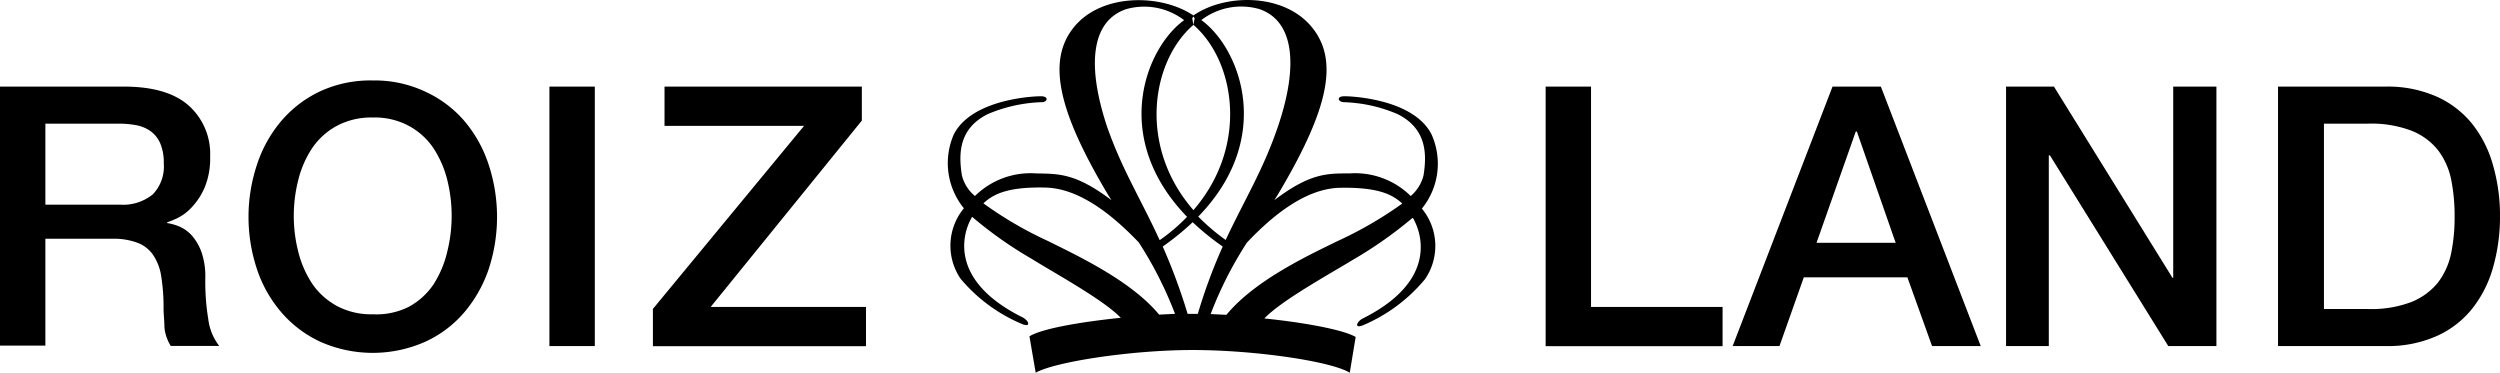 <svg xmlns="http://www.w3.org/2000/svg" viewBox="0 0 228.06 34.01"><title>logo-roiz</title><g id="Layer_2" data-name="Layer 2"><g id="Layer_1-2" data-name="Layer 1"><g id="Layer_2-2" data-name="Layer 2"><g id="レイヤー_1" data-name="レイヤー 1"><path d="M0,7.9H11.3c2.61,0,4.56.56,5.87,1.69a5.91,5.91,0,0,1,2,4.71,6.88,6.88,0,0,1-.5,2.8,6.19,6.19,0,0,1-1.16,1.79,4.56,4.56,0,0,1-1.31,1,8.62,8.62,0,0,1-.95.39v.07a4.59,4.59,0,0,1,1.15.33,3.31,3.31,0,0,1,1.14.85A4.73,4.73,0,0,1,18.38,23a6.74,6.74,0,0,1,.35,2.32,21.06,21.06,0,0,0,.27,3.8,5,5,0,0,0,1,2.44H15.58A3.92,3.92,0,0,1,15,29.88c0-.62-.08-1.22-.08-1.79a17.42,17.42,0,0,0-.2-2.8,4.79,4.79,0,0,0-.73-2,3,3,0,0,0-1.44-1.14,6.21,6.21,0,0,0-2.34-.37H4.14v9.75H0ZM4.14,18.67h6.8a4.3,4.3,0,0,0,3-.94,3.66,3.66,0,0,0,1-2.83,4.45,4.45,0,0,0-.33-1.84,2.69,2.69,0,0,0-.91-1.12,3.35,3.35,0,0,0-1.33-.53,8.81,8.81,0,0,0-1.54-.13H4.14Z"/><path d="M34,7.34a10.82,10.82,0,0,1,4.75,1A10.44,10.44,0,0,1,42.33,11a11.78,11.78,0,0,1,2.24,4,15.24,15.24,0,0,1,0,9.58,12.06,12.06,0,0,1-2.24,3.94,10.31,10.31,0,0,1-3.57,2.67,11.81,11.81,0,0,1-9.51,0,10.53,10.53,0,0,1-3.56-2.67,11.71,11.71,0,0,1-2.24-3.94,15.1,15.1,0,0,1,0-9.58,11.78,11.78,0,0,1,2.24-4,10.55,10.55,0,0,1,3.56-2.69A10.94,10.94,0,0,1,34,7.34Zm0,3.38a6.64,6.64,0,0,0-3.27.76,6.39,6.39,0,0,0-2.23,2,9.21,9.21,0,0,0-1.28,2.9,13.29,13.29,0,0,0,0,6.63,9.41,9.41,0,0,0,1.28,2.9,6.48,6.48,0,0,0,2.23,2,6.64,6.64,0,0,0,3.27.76A6.61,6.61,0,0,0,37.27,28a6.43,6.43,0,0,0,2.24-2,9.48,9.48,0,0,0,1.28-3,13.53,13.53,0,0,0,0-6.63,9.41,9.41,0,0,0-1.28-2.9,6.33,6.33,0,0,0-2.24-2A6.54,6.54,0,0,0,34,10.72Z"/><path d="M50.12,7.9h4.14V31.57H50.12Z"/><path d="M60.62,7.9h18V11L64.83,28H79v3.58H59.56v-3.4L73.35,11.48H60.62Z"/><path d="M141,7.9h4.14V28h12v3.58H141Z"/><path d="M167.17,7.9h4.41l9.11,23.67h-4.44L174,25.3h-9.45l-2.22,6.27h-4.27Zm-1.46,14.25h7.22L169.39,12h-.1Z"/><path d="M183,7.9h4.37l10.81,17.44h.07V7.9h3.94V31.57H197.8L187,14.17h-.1v17.4H183Z"/><path d="M207.81,7.9h9.81a11,11,0,0,1,4.7.93,8.74,8.74,0,0,1,3.25,2.53,10.66,10.66,0,0,1,1.87,3.77,16.57,16.57,0,0,1,.62,4.6,16.69,16.69,0,0,1-.62,4.61,10.7,10.7,0,0,1-1.87,3.76,8.69,8.69,0,0,1-3.25,2.54,11,11,0,0,1-4.7.93h-9.81ZM212,28.19h4a10.31,10.31,0,0,0,4-.65,6,6,0,0,0,2.42-1.79,6.62,6.62,0,0,0,1.19-2.68,16.29,16.29,0,0,0,.31-3.34,16.85,16.85,0,0,0-.31-3.33,6.62,6.62,0,0,0-1.19-2.68A5.8,5.8,0,0,0,220,11.93a10.31,10.31,0,0,0-4-.65h-4Z"/><path d="M130.59,12.26c-1.63-3.2-7.17-3.48-7.94-3.48s-.59.5-.1.54a13.47,13.47,0,0,1,4.92,1.08c2.66,1.31,2.71,3.62,2.39,5.6a3.59,3.59,0,0,1-1.17,1.88,7.22,7.22,0,0,0-5.59-2.06c-2,0-3.57-.05-6.85,2.44.1-.16.19-.31.26-.41,4.59-7.68,5.74-12.28,3.13-15.41s-8-3-10.81-1l.15.23h0l-.11.6c3.78,3.26,5.1,11,0,16.9-5.12-5.88-3.8-13.64,0-16.9l-.11-.6h0l.15-.23c-2.91-2-8.36-2.09-10.91,1s-1.46,7.73,3.13,15.41c.07.1.16.25.26.41-3.29-2.49-4.85-2.4-6.86-2.44a7.22,7.22,0,0,0-5.59,2.06A3.5,3.5,0,0,1,87.75,16c-.32-2-.28-4.29,2.38-5.6a13.68,13.68,0,0,1,4.92-1.08c.5,0,.67-.54-.1-.54s-6.3.28-7.94,3.48A6.52,6.52,0,0,0,87.93,19a5.36,5.36,0,0,0-.3,6.43,14.8,14.8,0,0,0,5.63,4.14c.85.32.57-.36,0-.63-6.51-3.25-5.61-7.41-4.58-9.16l.06.05a36.55,36.55,0,0,0,5.37,3.78c2.08,1.3,6.55,3.73,8.13,5.38-3.78.39-7.22,1-8.33,1.69L94.48,34c1.76-1,8.78-2.07,14.32-2.07s12.57,1,14.33,2.07l.54-3.26c-1.11-.65-4.55-1.3-8.33-1.69,1.57-1.65,6-4.08,8.13-5.38a37.89,37.89,0,0,0,5.37-3.78l.06,0c1,1.75,1.92,5.91-4.58,9.16-.54.27-.83.95,0,.63A14.88,14.88,0,0,0,130,25.46a5.35,5.35,0,0,0-.29-6.43A6.5,6.5,0,0,0,130.59,12.26Zm-21-10.43a6,6,0,0,1,5.3-1c3.19,1.1,3.57,5.2,1.68,10.74-1.34,3.94-3,6.57-4.76,10.32a18.87,18.87,0,0,1-2.5-2.13C116.34,12.53,113.08,4.35,109.59,1.83ZM101,11.58C99.14,6,99.52,1.94,102.72.84a6,6,0,0,1,5.3,1c-3.5,2.52-6.75,10.7.27,17.94a17,17,0,0,1-2.5,2.13C104.07,18.15,102.38,15.52,101,11.58ZM95.63,22a34.65,34.65,0,0,1-5.92-3.45c1-.95,2.46-1.51,5.65-1.44s6.24,2.62,8.52,5a34.75,34.75,0,0,1,3.31,6.52l-1.45.07C103.17,25.6,98.31,23.34,95.63,22Zm12.71,6.63a53.81,53.81,0,0,0-2.27-6.14,24.27,24.27,0,0,0,2.73-2.22,23.32,23.32,0,0,0,2.74,2.22,49.08,49.08,0,0,0-2.27,6.14ZM122,22c-2.69,1.32-7.54,3.58-10.12,6.72l-1.44-.07a34.45,34.45,0,0,1,3.31-6.52c2.27-2.4,5.33-4.95,8.52-5s4.64.49,5.65,1.44A35.62,35.62,0,0,1,122,22Z"/></g></g></g></g></svg>